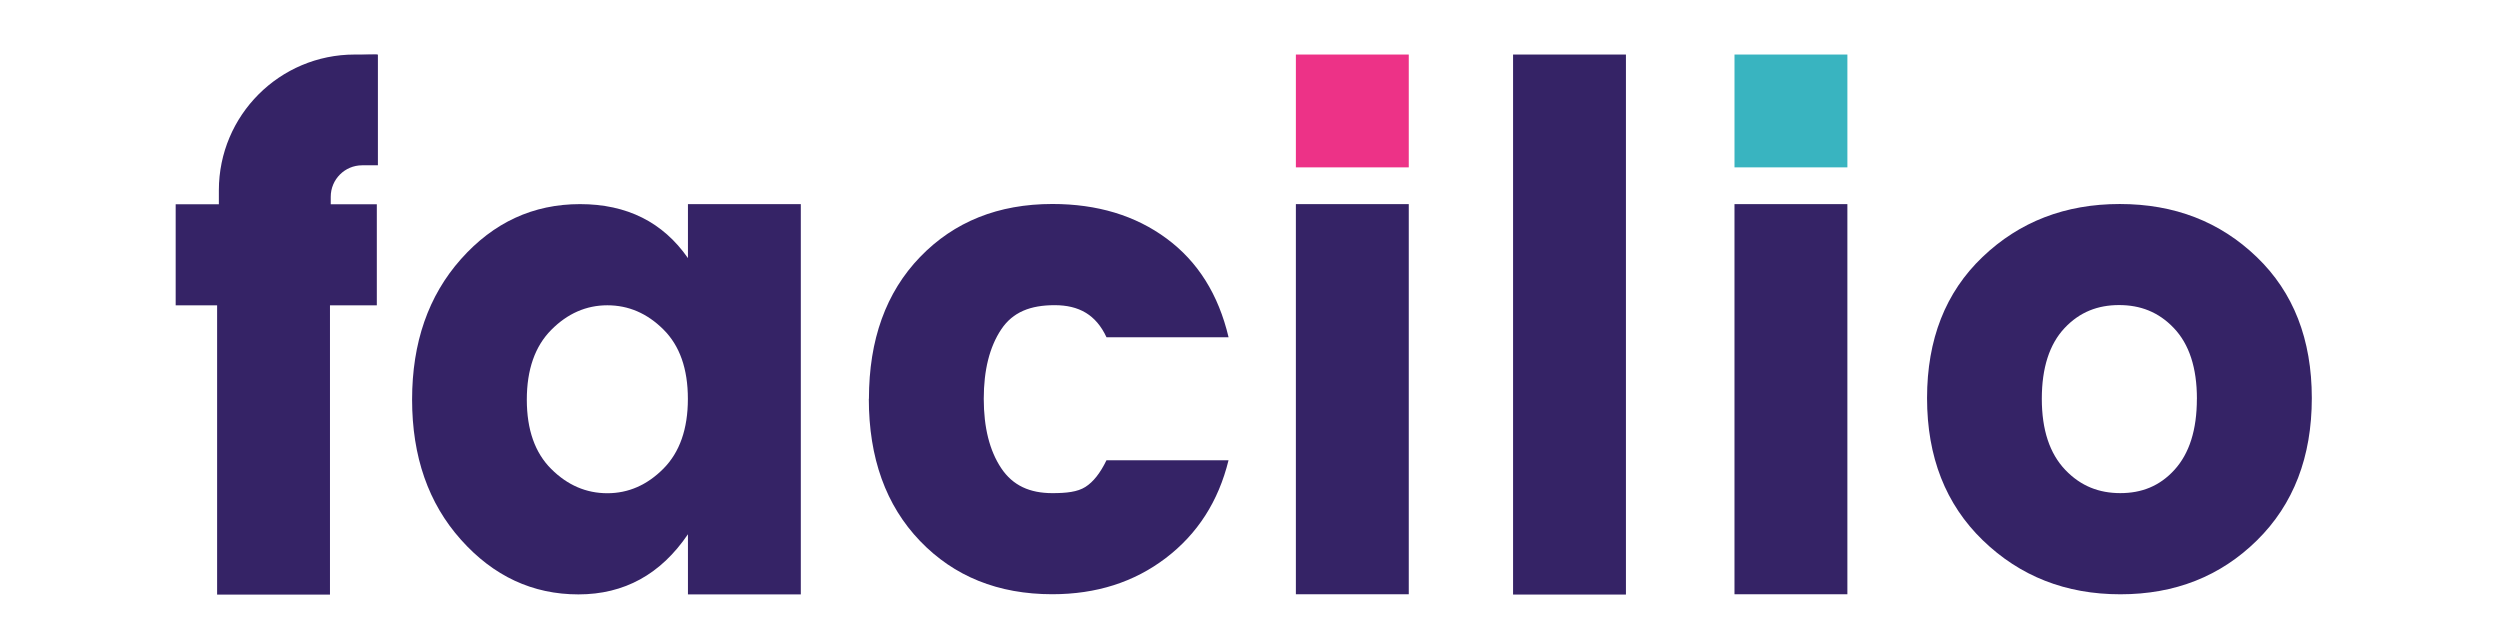 <svg width="185" height="47" viewBox="0 0 185 47" fill="none" xmlns="http://www.w3.org/2000/svg">
<path fill-rule="evenodd" clip-rule="evenodd" d="M128.353 12.383V4.036H136.707V12.385H128.353V12.383Z" fill="#39B4C0"/>
<path d="M142.602 29.462C142.602 25.109 143.97 21.631 146.705 19.019C149.438 16.407 152.825 15.097 156.865 15.097C160.906 15.097 164.278 16.402 166.998 19.019C169.718 21.631 171.074 25.114 171.074 29.462C171.074 33.809 169.723 37.32 167.021 39.982C164.318 42.647 160.951 43.977 156.91 43.977C152.87 43.977 149.481 42.645 146.728 39.982C143.977 37.318 142.602 33.809 142.602 29.462ZM162.572 29.512C162.572 27.218 162.003 25.472 160.863 24.275C159.724 23.076 158.371 22.575 156.81 22.575C155.25 22.575 153.902 23.081 152.78 24.275C151.658 25.47 151.094 27.218 151.094 29.512C151.094 31.806 151.673 33.559 152.83 34.771C153.985 35.983 155.345 36.491 156.905 36.491C158.466 36.491 159.804 35.983 160.908 34.771C162.013 33.559 162.569 31.806 162.569 29.512H162.574H162.572Z" fill="#352366"/>
<path d="M136.706 15.105H128.352V43.975H136.706V15.105Z" fill="#352366"/>
<path fill-rule="evenodd" clip-rule="evenodd" d="M95.895 12.383V4.036H104.249V12.385H95.895V12.383Z" fill="#ED3287"/>
<path d="M104.249 15.105H95.895V43.975H104.249V15.105Z" fill="#352366"/>
<path d="M120.319 4.036H111.967V43.997H120.319V4.036Z" fill="#352366"/>
<path d="M64.301 29.515C64.301 25.133 65.563 21.634 68.086 19.017C70.608 16.405 73.875 15.095 77.878 15.095C81.197 15.095 84.015 15.944 86.325 17.65C88.637 19.353 90.167 21.792 90.914 24.957H81.881C81.097 23.272 79.822 22.583 78.046 22.583C76.27 22.583 74.954 23.079 74.09 24.376C73.226 25.674 72.798 27.387 72.798 29.51C72.798 31.634 73.226 33.347 74.09 34.644C74.954 35.941 76.215 36.492 77.875 36.492C78.917 36.492 79.731 36.405 80.318 36.034C80.904 35.663 81.422 35.005 81.878 34.061H90.911C90.165 37.098 88.617 39.508 86.272 41.293C83.927 43.081 81.127 43.973 77.87 43.973C73.867 43.973 70.601 42.658 68.078 40.028C65.556 37.399 64.293 33.893 64.293 29.508L64.298 29.513L64.301 29.515Z" fill="#352366"/>
<path d="M30.495 29.57C30.495 25.358 31.698 21.889 34.11 19.175C36.522 16.46 39.455 15.105 42.922 15.105C46.389 15.105 49.052 16.437 50.908 19.099V15.105H59.26V43.985H50.908V39.535C48.892 42.505 46.189 43.985 42.802 43.985C39.415 43.985 36.517 42.635 34.11 39.938C31.698 37.241 30.495 33.782 30.495 29.57ZM50.903 29.517C50.903 27.291 50.3 25.581 49.095 24.384C47.892 23.184 46.504 22.591 44.944 22.591C43.383 22.591 41.995 23.199 40.793 24.411C39.591 25.623 38.984 27.346 38.984 29.573C38.984 31.799 39.588 33.509 40.793 34.706C41.995 35.906 43.383 36.499 44.944 36.499C46.504 36.499 47.892 35.891 49.095 34.679C50.297 33.467 50.903 31.744 50.903 29.517Z" fill="#352366"/>
<path d="M27.884 4C27.501 4 27.123 4.008 26.752 4.025H27.884V4Z" fill="#352366"/>
<path d="M26.802 12.232H27.965V4.036H26.244C20.695 4.036 16.196 8.534 16.196 14.081V15.117H13V22.593H16.066V44H24.418V22.593H27.885V15.117H24.475V14.559C24.475 13.274 25.517 12.232 26.802 12.232Z" fill="#352366"/>
</svg>
